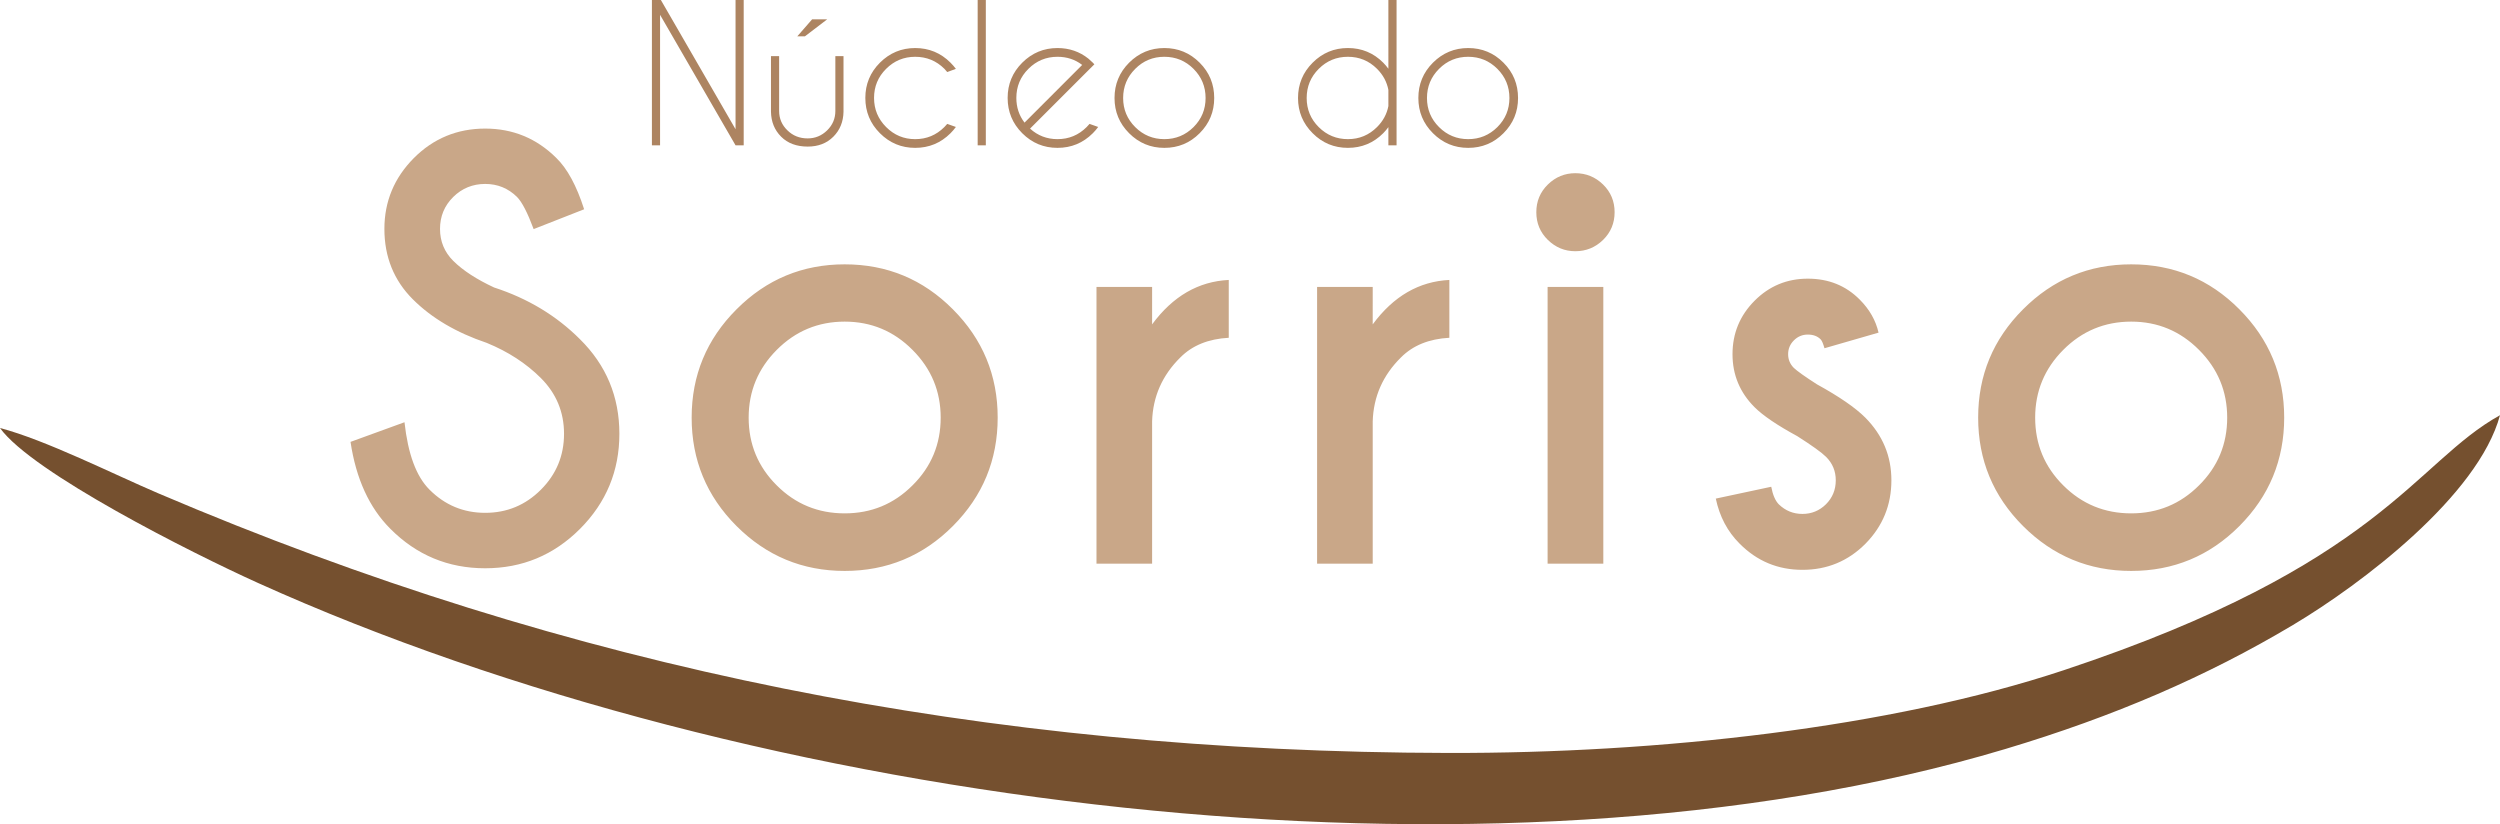 <?xml version="1.0" encoding="UTF-8" standalone="no"?>
<svg
   viewBox="0 0 763.766 251.803"
   id="svg8"
   height="251.803"
   width="763.766"
   version="1.1"
   sodipodi:docname="logo-dark.svg"
   inkscape:version="1.2 (dc2aedaf03, 2022-05-15)"
   xmlns:inkscape="http://www.inkscape.org/namespaces/inkscape"
   xmlns:sodipodi="http://sodipodi.sourceforge.net/DTD/sodipodi-0.dtd"
   xmlns="http://www.w3.org/2000/svg"
   xmlns:svg="http://www.w3.org/2000/svg"
   xmlns:rdf="http://www.w3.org/1999/02/22-rdf-syntax-ns#"
   xmlns:cc="http://creativecommons.org/ns#"
   xmlns:dc="http://purl.org/dc/elements/1.1/">
  <sodipodi:namedview
     id="namedview261"
     pagecolor="#ffffff"
     bordercolor="#000000"
     borderopacity="0.25"
     inkscape:showpageshadow="2"
     inkscape:pageopacity="0.0"
     inkscape:pagecheckerboard="0"
     inkscape:deskcolor="#d1d1d1"
     showgrid="false"
     inkscape:zoom="1.2918387"
     inkscape:cx="400.97887"
     inkscape:cy="141.65856"
     inkscape:window-width="1904"
     inkscape:window-height="895"
     inkscape:window-x="8"
     inkscape:window-y="64"
     inkscape:window-maximized="0"
     inkscape:current-layer="svg8" />
  <defs
     id="defs12" />
  <path
     id="path2"
     style="fill:#75502f;fill-rule:evenodd"
     d="M 442.529,230.034 C 301.025,229.744 174.048,204.334 48.365,150.719 34.642,144.865 13.996,134.438 0,130.761 c 9.806,13.608 58.436,38.136 78.881,47.363 151.262,68.261 376.305,97.838 533.726,50.711 33.322,-9.975 61.557,-22.191 87.909,-37.899 20.971,-12.501 56.597,-39.48 63.249,-64.086 -26.226,14.526 -36.182,45.667 -133.304,77.913 -53.114,17.635 -123.87,25.403 -187.933,25.272 z" />
  <path
     id="path4"
     style="fill:#c9a788;fill-rule:evenodd"
     d="m 148.732,104.764 c -9.31,-3.141 -16.854,-7.572 -22.631,-13.348 -5.777,-5.777 -8.665,-12.956 -8.665,-21.481 0,-8.385 3.001,-15.592 8.974,-21.621 6.001,-6.029 13.293,-9.03 21.817,-9.03 8.441,0 15.676,2.973 21.705,8.946 3.393,3.281 6.225,8.525 8.525,15.704 l -15.424,6.057 c -1.879,-5.02 -3.562,-8.301 -5.104,-9.843 -2.692,-2.636 -5.917,-3.954 -9.703,-3.954 -3.814,0 -7.095,1.346 -9.759,3.982 -2.692,2.664 -4.038,5.917 -4.038,9.759 0,3.814 1.346,7.067 4.038,9.759 3,2.973 7.179,5.665 12.479,8.133 10.292,3.337 19.041,8.609 26.22,15.788 8.048,7.936 12.059,17.583 12.059,28.912 0,11.329 -4.01,21.004 -12.03,29.052 -8.02,8.02 -17.667,12.03 -28.968,12.03 -11.329,0 -21.004,-4.038 -28.996,-12.086 -6.394,-6.394 -10.46,-15.255 -12.143,-26.528 l 16.489,-6.001 c 1.065,9.703 3.589,16.573 7.655,20.611 4.711,4.712 10.376,7.067 16.994,7.067 6.646,0 12.311,-2.356 17.022,-7.067 4.711,-4.711 7.067,-10.404 7.067,-17.078 0,-6.618 -2.356,-12.311 -7.067,-17.022 -4.487,-4.487 -10.011,-8.076 -16.517,-10.74 z M 258.052,80.759 c 12.928,0 23.948,4.571 33.062,13.741 9.114,9.142 13.685,20.163 13.685,33.09 0,12.928 -4.571,23.977 -13.685,33.119 -9.114,9.142 -20.135,13.713 -33.062,13.713 -12.872,0 -23.892,-4.571 -33.034,-13.713 -9.142,-9.142 -13.713,-20.191 -13.713,-33.119 0,-12.928 4.571,-23.948 13.713,-33.09 9.142,-9.17 20.163,-13.741 33.034,-13.741 z m 0,17.499 c -8.104,0 -15.031,2.889 -20.752,8.637 -5.721,5.749 -8.581,12.647 -8.581,20.695 0,8.104 2.861,15.003 8.581,20.696 5.721,5.721 12.647,8.553 20.752,8.553 8.104,0 15.003,-2.832 20.724,-8.553 5.749,-5.693 8.609,-12.591 8.609,-20.696 0,-8.048 -2.861,-14.947 -8.609,-20.695 -5.721,-5.749 -12.619,-8.637 -20.724,-8.637 z m 93.924,0.841 c 6.338,-8.609 14.162,-13.124 23.416,-13.573 v 17.667 c -6.197,0.336 -11.133,2.328 -14.779,6.001 -5.552,5.468 -8.413,12.002 -8.637,19.546 v 43.466 h -16.994 v -84.549 h 16.994 z m 67.396,0 c 6.338,-8.609 14.162,-13.124 23.416,-13.573 v 17.667 c -6.197,0.336 -11.133,2.328 -14.779,6.001 -5.552,5.468 -8.413,12.002 -8.637,19.546 v 43.466 h -16.994 v -84.549 h 16.994 z m 70.453,-11.441 v 84.549 h -17.022 v -84.549 z m -8.553,-34.745 c 3.281,0 6.113,1.15 8.469,3.45 2.356,2.3 3.533,5.132 3.533,8.469 0,3.337 -1.178,6.169 -3.533,8.469 -2.356,2.299 -5.188,3.449 -8.469,3.449 -3.225,0 -6.029,-1.15 -8.385,-3.449 -2.356,-2.3 -3.533,-5.132 -3.533,-8.469 0,-3.337 1.178,-6.169 3.533,-8.469 2.356,-2.3 5.16,-3.45 8.385,-3.45 z m 59.852,95.794 c 0.477,2.524 1.262,4.29 2.3,5.356 2.019,1.963 4.431,2.945 7.235,2.945 2.776,0 5.188,-0.982 7.179,-2.945 1.991,-1.991 3.001,-4.431 3.001,-7.319 0,-2.804 -0.982,-5.188 -2.945,-7.151 -1.374,-1.374 -4.319,-3.477 -8.805,-6.338 -6.142,-3.337 -10.488,-6.282 -13.068,-8.861 -4.487,-4.487 -6.73,-9.899 -6.73,-16.181 0,-6.366 2.243,-11.806 6.73,-16.321 4.487,-4.515 9.927,-6.758 16.265,-6.758 6.365,0 11.638,2.131 15.872,6.394 3.001,3.001 4.908,6.394 5.749,10.096 l -16.517,4.767 c -0.393,-1.374 -0.757,-2.271 -1.15,-2.692 -0.982,-1.009 -2.3,-1.486 -3.954,-1.486 -1.627,0 -3.057,0.589 -4.235,1.767 -1.178,1.178 -1.766,2.58 -1.766,4.234 0,1.627 0.589,3.029 1.738,4.178 1.038,0.982 3.393,2.664 7.067,5.02 6.786,3.73 11.722,7.123 14.779,10.18 5.328,5.384 7.964,11.75 7.964,19.153 0,7.544 -2.636,13.993 -7.908,19.35 -5.3,5.328 -11.722,7.992 -19.265,7.992 -7.516,0 -13.909,-2.664 -19.237,-8.048 -3.674,-3.674 -6.085,-8.245 -7.235,-13.713 z M 651.088,80.759 c 12.928,0 23.948,4.571 33.062,13.741 9.114,9.142 13.685,20.163 13.685,33.09 0,12.928 -4.571,23.977 -13.685,33.119 -9.114,9.142 -20.135,13.713 -33.062,13.713 -12.871,0 -23.892,-4.571 -33.034,-13.713 -9.142,-9.142 -13.713,-20.191 -13.713,-33.119 0,-12.928 4.571,-23.948 13.713,-33.09 9.142,-9.17 20.163,-13.741 33.034,-13.741 z m 0,17.499 c -8.104,0 -15.031,2.889 -20.752,8.637 -5.721,5.749 -8.581,12.647 -8.581,20.695 0,8.104 2.861,15.003 8.581,20.696 5.721,5.721 12.647,8.553 20.752,8.553 8.105,0 15.003,-2.832 20.724,-8.553 5.749,-5.693 8.609,-12.591 8.609,-20.696 0,-8.048 -2.861,-14.947 -8.609,-20.695 -5.721,-5.749 -12.619,-8.637 -20.724,-8.637 z" />
  <path
     id="path6"
     style="fill:#ad8461;fill-rule:evenodd"
     d="m 199.164,0 h 2.737 l 22.813,39.48 V 0 h 2.49 v 44.395 h -2.49 L 201.655,4.527 v 39.868 h -2.491 z m 47.605,44.783 c -3.4,0 -6.117,-1.004 -8.125,-3.021 -2.017,-2.017 -3.059,-4.565 -3.106,-7.633 V 17.15 h 2.491 v 16.762 c 0,2.311 0.843,4.28 2.528,5.909 1.667,1.638 3.722,2.462 6.184,2.462 2.292,0 4.28,-0.814 5.956,-2.453 1.667,-1.638 2.51,-3.608 2.51,-5.919 V 17.15 h 2.49 v 16.98 c -0.057,3.068 -1.089,5.616 -3.106,7.633 -2.017,2.017 -4.621,3.021 -7.822,3.021 z m 5.938,-38.874 -6.799,5.19 h -2.33 l 4.527,-5.19 z m 36.677,31.942 2.642,0.938 c -0.483,0.663 -1.032,1.307 -1.638,1.913 -2.983,2.983 -6.582,4.47 -10.796,4.47 -4.195,0 -7.784,-1.487 -10.767,-4.47 -2.974,-2.974 -4.46,-6.572 -4.46,-10.786 0,-4.205 1.487,-7.794 4.46,-10.767 2.983,-2.974 6.572,-4.47 10.767,-4.47 4.214,0 7.812,1.487 10.796,4.47 0.606,0.606 1.155,1.241 1.638,1.885 l -2.642,0.975 c -0.275,-0.331 -0.568,-0.672 -0.881,-1.004 -2.462,-2.443 -5.436,-3.655 -8.911,-3.655 -3.457,0 -6.42,1.221 -8.873,3.674 -2.462,2.443 -3.693,5.407 -3.693,8.892 0,3.475 1.231,6.439 3.693,8.902 2.453,2.462 5.417,3.693 8.873,3.693 3.475,0 6.449,-1.231 8.911,-3.693 0.312,-0.313 0.606,-0.634 0.881,-0.966 z M 301.174,0 v 44.395 h -2.491 V 0 Z m 13.513,39.29 c 2.349,2.14 5.142,3.22 8.381,3.22 3.476,0 6.449,-1.231 8.911,-3.693 0.312,-0.313 0.606,-0.634 0.881,-0.966 l 2.642,0.938 c -0.483,0.663 -1.032,1.307 -1.638,1.913 -2.983,2.983 -6.582,4.47 -10.796,4.47 -4.195,0 -7.784,-1.487 -10.767,-4.47 -2.974,-2.974 -4.46,-6.572 -4.46,-10.786 0,-4.205 1.487,-7.794 4.46,-10.767 2.983,-2.974 6.572,-4.47 10.767,-4.47 3.608,0 6.761,1.089 9.46,3.248 0.445,0.369 0.89,0.776 1.335,1.221 0.161,0.171 0.322,0.331 0.473,0.502 l -1.894,1.885 z m 15.928,-19.451 c -2.168,-1.667 -4.678,-2.49 -7.548,-2.49 -3.457,0 -6.42,1.221 -8.873,3.674 -2.462,2.443 -3.693,5.407 -3.693,8.892 0,2.86 0.833,5.379 2.5,7.548 z m 25.105,-5.161 c 4.214,0 7.813,1.496 10.777,4.47 2.974,2.974 4.451,6.572 4.451,10.796 0,4.195 -1.477,7.784 -4.451,10.758 -2.964,2.983 -6.562,4.47 -10.777,4.47 -4.195,0 -7.784,-1.487 -10.767,-4.47 -2.974,-2.974 -4.46,-6.563 -4.46,-10.758 0,-4.224 1.487,-7.822 4.46,-10.796 2.983,-2.974 6.572,-4.47 10.767,-4.47 z m 0,2.671 c -3.475,0 -6.449,1.221 -8.902,3.684 -2.462,2.462 -3.693,5.426 -3.693,8.911 0,3.475 1.231,6.439 3.693,8.892 2.453,2.443 5.426,3.674 8.902,3.674 3.476,0 6.449,-1.231 8.911,-3.674 2.453,-2.453 3.684,-5.417 3.684,-8.892 0,-3.485 -1.231,-6.449 -3.684,-8.911 -2.462,-2.462 -5.436,-3.684 -8.911,-3.684 z m 70.939,27.046 h -2.5 v -5.549 c -0.474,0.644 -1.004,1.269 -1.582,1.856 -2.974,2.983 -6.572,4.47 -10.786,4.47 -4.205,0 -7.794,-1.487 -10.767,-4.47 -2.983,-2.974 -4.47,-6.563 -4.47,-10.758 0,-4.224 1.487,-7.822 4.47,-10.796 2.974,-2.974 6.562,-4.47 10.767,-4.47 4.214,0 7.813,1.487 10.786,4.47 0.578,0.587 1.108,1.212 1.582,1.856 V 0 h 2.5 z m -2.5,-11.989 v -4.934 c -0.464,-2.443 -1.619,-4.593 -3.466,-6.44 -2.462,-2.462 -5.426,-3.684 -8.902,-3.684 -3.485,0 -6.449,1.221 -8.911,3.684 -2.462,2.462 -3.684,5.426 -3.684,8.911 0,3.475 1.222,6.439 3.684,8.892 2.462,2.443 5.426,3.674 8.911,3.674 3.476,0 6.439,-1.231 8.902,-3.693 1.847,-1.847 3.002,-3.987 3.466,-6.411 z m 24.385,-17.728 c 4.214,0 7.813,1.496 10.777,4.47 2.974,2.974 4.451,6.572 4.451,10.796 0,4.195 -1.477,7.784 -4.451,10.758 -2.964,2.983 -6.562,4.47 -10.777,4.47 -4.195,0 -7.784,-1.487 -10.767,-4.47 -2.974,-2.974 -4.46,-6.563 -4.46,-10.758 0,-4.224 1.487,-7.822 4.46,-10.796 2.983,-2.974 6.572,-4.47 10.767,-4.47 z m 0,2.671 c -3.475,0 -6.449,1.221 -8.902,3.684 -2.462,2.462 -3.693,5.426 -3.693,8.911 0,3.475 1.231,6.439 3.693,8.892 2.453,2.443 5.426,3.674 8.902,3.674 3.476,0 6.449,-1.231 8.911,-3.674 2.453,-2.453 3.684,-5.417 3.684,-8.892 0,-3.485 -1.231,-6.449 -3.684,-8.911 -2.462,-2.462 -5.436,-3.684 -8.911,-3.684 z" />
</svg>
